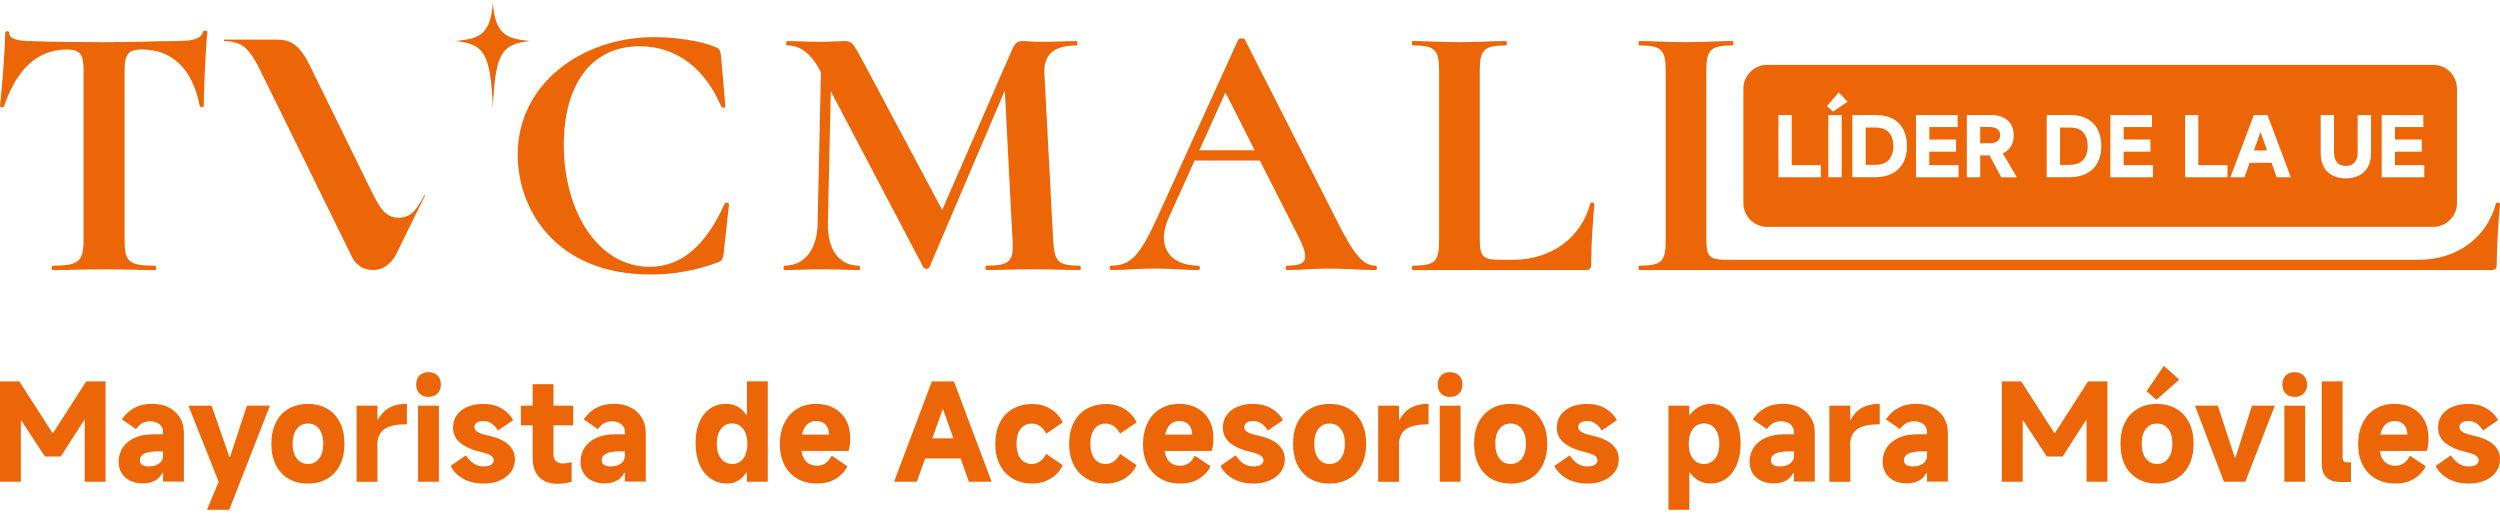 <svg width="241" height="50" viewBox="0 0 241 50" fill="none" xmlns="http://www.w3.org/2000/svg">
<g clip-path="url(#clip0_6023_55501)">
<path d="M0.389 10.246C0.354 10.389 0 10.354 0 10.21C0.143 8.904 0.497 4.912 0.497 3.18C0.497 2.97 0.886 2.934 0.886 3.18C0.886 3.887 2.228 3.959 2.9 3.959C4.913 4.031 7.348 4.066 9.997 4.066C13.281 4.066 14.977 3.959 16.812 3.959C18.508 3.959 19.317 3.816 19.568 3.078C19.604 2.903 19.993 2.903 19.993 3.078C19.819 4.63 19.64 9.011 19.64 10.21C19.64 10.354 19.286 10.354 19.25 10.21C18.543 6.501 16.462 4.773 13.706 4.773C12.292 4.773 12.01 5.27 12.01 6.894V23.174C12.01 25.223 12.399 25.612 14.941 25.612C15.084 25.612 15.084 26.037 14.941 26.037C13.599 26.037 11.974 25.966 9.997 25.966C8.126 25.966 6.43 26.037 5.088 26.037C4.945 26.037 4.945 25.612 5.088 25.612C7.558 25.612 8.055 25.223 8.055 23.174V6.823C8.055 5.27 7.773 4.773 6.43 4.773C3.535 4.773 1.557 6.787 0.389 10.246Z" fill="#EC6608"/>
<path d="M68.938 4.527C69.363 4.671 69.43 4.845 69.502 5.342L69.927 10.251C69.927 10.394 69.609 10.461 69.537 10.286C67.985 6.648 65.264 4.46 61.662 4.46C56.892 4.46 54.35 8.309 54.35 13.96C54.35 20.457 57.706 25.72 62.615 25.72C65.618 25.72 67.985 23.778 69.855 19.648C69.927 19.473 70.28 19.54 70.28 19.683L69.752 24.485C69.645 25.049 69.609 25.12 69.189 25.299C67 26.113 64.808 26.462 62.727 26.462C53.581 26.462 49.907 20.211 49.907 14.913C49.907 7.991 56.194 3.579 63.045 3.579C65.022 3.579 67.6 3.932 68.942 4.532L68.938 4.527Z" fill="#EC6608"/>
<path d="M104.105 26.033C102.87 26.033 101.281 25.961 99.585 25.961C97.818 25.961 96.337 26.033 95.102 26.033C94.958 26.033 94.958 25.608 95.102 25.608C97.29 25.608 97.751 25.219 97.607 23.169L96.865 8.725L89.589 25.782C89.517 25.957 89.092 25.957 89.025 25.782L80.089 8.796L79.807 21.545C79.771 24.051 80.867 25.608 82.809 25.608C82.953 25.608 82.953 26.033 82.809 26.033C81.785 26.033 80.724 25.961 79.382 25.961C77.865 25.961 76.661 26.033 75.641 26.033C75.498 26.033 75.498 25.608 75.641 25.608C77.547 25.608 78.782 24.055 78.818 21.545L79.136 6.926L79.1 6.89C78.183 5.158 77.194 4.384 75.887 4.384C75.744 4.384 75.744 3.959 75.887 3.959C76.876 3.959 78.075 4.031 78.818 4.031C80.017 4.031 80.97 3.959 81.503 3.959C82.138 3.959 82.317 4.313 83.127 5.794L90.828 20.238L97.54 4.841C97.822 4.17 98.068 3.959 98.601 3.959C99.062 3.959 99.554 4.031 100.261 4.031C101.778 4.031 102.7 3.959 103.756 3.959C103.899 3.959 103.899 4.384 103.756 4.384C101.568 4.384 100.579 5.266 100.682 7.141L101.527 23.174C101.67 25.223 101.952 25.612 104.105 25.612C104.212 25.612 104.212 26.038 104.105 26.038V26.033Z" fill="#EC6608"/>
<path d="M132.573 26.033C131.159 26.033 129.57 25.89 128.161 25.89C126.537 25.89 125.548 26.033 124.098 26.033C123.888 26.033 123.888 25.608 124.098 25.608C126.04 25.608 126.286 25.008 125.123 22.713L121.449 15.473H115.162L112.656 21.017C111.385 23.84 112.866 25.608 115.515 25.608C115.726 25.608 115.726 26.033 115.515 26.033C114.101 26.033 113.148 25.89 111.349 25.89C109.515 25.89 108.7 26.033 107.112 26.033C106.933 26.033 106.933 25.608 107.112 25.608C109.018 25.608 109.9 24.655 111.703 20.663L119.368 3.816C119.404 3.673 119.932 3.642 120.003 3.816L128.832 21.191C130.492 24.547 131.41 25.608 132.577 25.608C132.788 25.608 132.788 26.033 132.577 26.033H132.573ZM120.952 14.484L118.129 8.904L115.623 14.484H120.957H120.952Z" fill="#EC6608"/>
<path d="M142.65 23.03C142.65 24.762 142.932 25.044 144.664 25.044H145.863C149.537 25.044 152.432 22.923 153.313 19.607C153.349 19.464 153.703 19.536 153.703 19.679C153.559 21.232 153.385 23.67 153.385 25.505C153.385 25.894 153.242 26.033 152.857 26.033H136.189C136.081 26.033 136.081 25.608 136.189 25.608C138.341 25.608 138.73 25.219 138.73 23.169V6.819C138.73 4.805 138.341 4.38 136.189 4.38C136.081 4.38 136.081 3.955 136.189 3.955C137.321 3.955 138.976 4.062 140.672 4.062C142.44 4.062 143.957 3.955 145.156 3.955C145.299 3.955 145.299 4.38 145.156 4.38C143.004 4.38 142.65 4.841 142.65 6.85V23.03Z" fill="#EC6608"/>
<path d="M164.491 23.03C164.491 24.762 164.773 25.044 166.505 25.044H233.16C236.834 25.044 239.729 22.923 240.611 19.607C240.647 19.464 241 19.536 241 19.679C240.857 21.232 240.682 23.67 240.682 25.505C240.682 25.894 240.539 26.033 240.154 26.033H158.03C157.922 26.033 157.922 25.608 158.03 25.608C160.182 25.608 160.571 25.219 160.571 23.169V6.819C160.571 4.805 160.182 4.38 158.03 4.38C157.922 4.38 157.922 3.955 158.03 3.955C159.162 3.955 160.817 4.062 162.513 4.062C164.281 4.062 165.798 3.955 166.997 3.955C167.14 3.955 167.14 4.38 166.997 4.38C164.845 4.38 164.491 4.841 164.491 6.85V23.03Z" fill="#EC6608"/>
<path d="M47.513 0.259C47.285 3.641 45.862 3.718 43.951 3.955C46.734 4.268 47.276 5.203 47.513 10.389C47.75 5.203 48.287 4.268 51.075 3.955C49.169 3.718 47.741 3.641 47.513 0.259Z" fill="#EC6608"/>
<path d="M40.962 18.784C40.962 18.784 40.935 18.793 40.93 18.806C40.447 19.674 40.049 20.296 39.593 20.641C39.279 20.842 38.903 20.99 38.469 20.99C37.046 20.99 36.568 19.979 35.476 17.755C34.384 15.531 30.961 8.555 29.882 6.349C28.804 4.143 27.9 3.82 26.625 3.82C25.345 3.82 21.591 3.82 21.591 3.82V3.955C21.591 3.955 22.942 3.91 23.694 4.657C24.445 5.409 24.803 6.21 25.484 7.588C26.164 8.971 34.017 24.941 34.017 24.941C34.017 24.941 34.572 26.029 35.95 26.029C37.333 26.029 38.017 24.861 38.21 24.471C38.322 24.248 39.123 22.614 39.785 21.258L40.993 18.824C40.993 18.824 40.998 18.815 40.998 18.806C40.998 18.784 40.98 18.77 40.962 18.77V18.784Z" fill="#EC6608"/>
<path d="M191.791 12.244C192.11 12.244 192.358 12.311 192.54 12.443C192.722 12.579 192.813 12.771 192.813 13.029C192.813 13.287 192.722 13.48 192.54 13.612C192.358 13.743 192.11 13.809 191.791 13.809H190.89V12.244H191.791Z" fill="#EC6608"/>
<path d="M218.545 14.497H217.284L217.892 12.782H217.937L218.545 14.497Z" fill="#EC6608"/>
<path d="M180.833 12.296C181.39 12.296 181.81 12.453 182.094 12.772C182.377 13.09 182.518 13.53 182.518 14.091C182.518 14.653 182.371 15.094 182.077 15.413C181.789 15.731 181.349 15.889 180.773 15.889V15.894H179.851V12.296H180.833Z" fill="#EC6608"/>
<path d="M199.57 12.296C200.126 12.296 200.547 12.453 200.831 12.772C201.114 13.09 201.255 13.53 201.255 14.091C201.255 14.653 201.109 15.094 200.816 15.413C200.527 15.732 200.086 15.889 199.509 15.889V15.894H198.589V12.296H199.57Z" fill="#EC6608"/>
<path fill-rule="evenodd" clip-rule="evenodd" d="M234.554 6.253C235.823 6.253 236.852 7.281 236.853 8.55V19.573C236.853 20.842 235.823 21.871 234.554 21.871H170.361C169.092 21.871 168.062 20.842 168.062 19.573V8.55C168.063 7.281 169.092 6.253 170.361 6.253H234.554ZM223.713 14.776C223.713 15.282 223.809 15.716 224.007 16.081C224.204 16.445 224.482 16.724 224.847 16.911C225.211 17.098 225.641 17.195 226.137 17.195C226.633 17.195 227.063 17.098 227.428 16.911C227.792 16.724 228.07 16.445 228.268 16.081C228.465 15.716 228.567 15.282 228.567 14.776V11.09H227.276V14.719C227.276 15.139 227.174 15.454 226.977 15.671H226.982C226.779 15.889 226.501 15.995 226.142 15.995C225.783 15.995 225.504 15.884 225.301 15.661C225.099 15.439 224.999 15.114 224.999 14.689V11.09H223.713V14.776ZM189.605 17.088H190.89V14.983H191.791L192.919 17.088L192.914 17.093H194.422L193.071 14.786C193.4 14.639 193.664 14.411 193.846 14.113C194.033 13.814 194.125 13.454 194.125 13.039C194.124 12.432 193.926 11.957 193.542 11.613C193.157 11.263 192.631 11.09 191.963 11.09H189.605V17.088ZM171.444 17.088H175.533V15.919H172.724V11.09H171.444V17.088ZM176.253 17.088H177.538V11.091H176.253V17.088ZM184.7 17.088H188.805V15.919H185.981V14.619H188.566V13.45H185.986V12.249H188.713V11.09H184.7V17.088ZM203.438 17.088H207.542V15.919H204.717V14.619H207.304V13.45H204.722V12.249H207.451V11.09H203.438V17.088ZM210.64 17.088H214.729V15.919H211.919V11.09H210.64V17.088ZM215.008 17.088H216.369L216.86 15.696H218.981L219.472 17.088H220.838L218.585 11.09H217.269L215.008 17.088ZM229.594 11.09V17.088H233.699V15.919H230.875V14.619H233.461V13.45H230.88V12.249H233.607V11.09H229.594ZM178.565 17.083H180.763C181.415 17.083 181.977 16.957 182.438 16.709C182.898 16.461 183.247 16.112 183.48 15.661C183.713 15.211 183.829 14.684 183.829 14.086C183.829 13.489 183.718 12.963 183.495 12.513C183.273 12.062 182.938 11.714 182.498 11.466C182.058 11.218 181.526 11.09 180.893 11.09H178.565V17.083ZM197.303 17.083H199.499C200.152 17.083 200.714 16.957 201.175 16.709C201.635 16.461 201.984 16.112 202.217 15.661C202.45 15.211 202.566 14.684 202.566 14.086C202.566 13.489 202.455 12.963 202.232 12.513C202.009 12.063 201.675 11.714 201.235 11.466C200.795 11.218 200.264 11.09 199.631 11.09H197.303V17.083ZM176.116 10.235L176.708 10.757L178.11 9.805L177.255 8.904L176.116 10.235Z" fill="#EC6608"/>
<path d="M2.009 46.439H0V36.764H1.861L5.049 41.727H5.125L8.313 36.764H10.173V46.439H8.165V40.534H8.088L5.856 44.009H4.331L2.085 40.575H2.009V46.444V46.439Z" fill="#EC6608"/>
<path d="M12.586 46.363C12.236 46.197 11.953 45.96 11.747 45.641C11.541 45.327 11.438 44.951 11.438 44.511C11.438 44 11.572 43.543 11.837 43.139C12.101 42.74 12.487 42.426 12.989 42.202C13.491 41.978 14.092 41.866 14.787 41.866H15.72V41.669C15.72 41.346 15.607 41.09 15.379 40.898C15.15 40.709 14.845 40.611 14.469 40.611C13.908 40.611 13.455 40.862 13.115 41.368L11.752 40.427C12.429 39.427 13.397 38.925 14.652 38.925C15.258 38.925 15.791 39.041 16.253 39.27C16.715 39.503 17.078 39.831 17.338 40.252C17.598 40.673 17.728 41.162 17.728 41.714V46.426H15.72V45.583H15.643C15.495 45.915 15.253 46.166 14.917 46.341C14.581 46.516 14.195 46.601 13.756 46.601C13.316 46.601 12.935 46.52 12.586 46.354V46.363ZM15.325 44.691C15.585 44.507 15.715 44.256 15.715 43.933V43.511H15.209C14.061 43.511 13.482 43.803 13.482 44.381C13.482 44.57 13.559 44.718 13.707 44.816C13.854 44.915 14.074 44.964 14.366 44.964C14.747 44.964 15.065 44.875 15.325 44.691Z" fill="#EC6608"/>
<path d="M21.078 46.44L18.163 39.109H20.396L22.109 44.032H22.185L23.799 39.109H26.019L22.1 49.143H19.952L21.082 46.44H21.078Z" fill="#EC6608"/>
<path d="M27.812 46.148C27.283 45.839 26.875 45.395 26.588 44.816C26.301 44.238 26.162 43.556 26.162 42.767C26.162 41.978 26.306 41.315 26.588 40.741C26.87 40.167 27.279 39.723 27.812 39.409C28.341 39.095 28.964 38.938 29.686 38.938C30.408 38.938 31.018 39.095 31.551 39.409C32.085 39.723 32.493 40.167 32.78 40.741C33.067 41.315 33.206 41.992 33.206 42.767C33.206 43.543 33.062 44.233 32.78 44.816C32.493 45.395 32.085 45.839 31.551 46.148C31.018 46.457 30.395 46.614 29.686 46.614C28.978 46.614 28.341 46.457 27.812 46.148ZM30.767 44.198C31.031 43.848 31.166 43.368 31.166 42.763C31.166 42.158 31.031 41.696 30.767 41.35C30.502 41.005 30.144 40.83 29.686 40.83C29.229 40.83 28.87 41.005 28.606 41.35C28.341 41.7 28.207 42.171 28.207 42.763C28.207 43.355 28.341 43.843 28.606 44.198C28.87 44.547 29.229 44.727 29.686 44.727C30.144 44.727 30.502 44.552 30.767 44.198Z" fill="#EC6608"/>
<path d="M34.376 39.109H36.385V40.449H36.447C36.968 39.441 37.869 38.934 39.151 38.934H39.227V40.907H39.102C38.16 40.907 37.47 41.068 37.035 41.386C36.6 41.705 36.385 42.184 36.385 42.821V46.444H34.376V39.109Z" fill="#EC6608"/>
<path d="M42.173 37.938C41.953 38.154 41.662 38.261 41.299 38.261C40.936 38.261 40.649 38.154 40.438 37.938C40.227 37.723 40.12 37.436 40.12 37.069C40.12 36.701 40.227 36.414 40.438 36.199C40.649 35.984 40.936 35.876 41.299 35.876C41.662 35.876 41.953 35.984 42.173 36.199C42.393 36.414 42.5 36.705 42.5 37.069C42.5 37.432 42.393 37.723 42.173 37.938ZM42.312 39.109V46.439H40.303V39.109H42.312Z" fill="#EC6608"/>
<path d="M44.657 46.148C44.096 45.839 43.688 45.426 43.442 44.915L44.917 43.897C45.132 44.242 45.383 44.507 45.666 44.691C45.953 44.875 46.267 44.964 46.616 44.964C46.939 44.964 47.181 44.91 47.347 44.803C47.513 44.695 47.594 44.552 47.594 44.368C47.594 44.184 47.5 44.032 47.307 43.911C47.118 43.785 46.823 43.678 46.428 43.588C45.558 43.391 44.886 43.099 44.401 42.718C43.917 42.337 43.675 41.835 43.675 41.216C43.675 40.763 43.796 40.36 44.043 40.014C44.285 39.669 44.626 39.4 45.065 39.216C45.504 39.028 46.011 38.938 46.589 38.938C47.258 38.938 47.84 39.082 48.338 39.364C48.836 39.651 49.212 40.028 49.468 40.499L48.002 41.503C47.836 41.216 47.634 40.987 47.392 40.826C47.15 40.664 46.89 40.584 46.612 40.584C46.334 40.584 46.114 40.638 45.962 40.745C45.809 40.853 45.733 40.996 45.733 41.18C45.733 41.364 45.836 41.516 46.038 41.646C46.24 41.776 46.598 41.893 47.109 42.001C48.795 42.373 49.638 43.135 49.638 44.283C49.638 44.736 49.508 45.139 49.253 45.493C48.997 45.843 48.638 46.121 48.186 46.318C47.733 46.516 47.213 46.614 46.634 46.614C45.872 46.614 45.213 46.457 44.648 46.148H44.657Z" fill="#EC6608"/>
<path d="M55.252 41.005H53.355V43.834C53.355 44.099 53.436 44.305 53.593 44.453C53.75 44.601 53.969 44.677 54.252 44.677C54.534 44.677 54.826 44.633 55.108 44.543V46.439C54.66 46.569 54.216 46.637 53.768 46.637C52.992 46.637 52.391 46.422 51.974 45.991C51.557 45.561 51.347 44.942 51.347 44.13V41.005H50.217V39.109H51.347V37.037H53.355V39.109H55.252V41.005Z" fill="#EC6608"/>
<path d="M57.108 46.363C56.759 46.197 56.476 45.96 56.27 45.641C56.064 45.327 55.961 44.951 55.961 44.511C55.961 44 56.095 43.543 56.359 43.139C56.624 42.74 57.01 42.426 57.512 42.202C58.014 41.978 58.615 41.866 59.31 41.866H60.242V41.669C60.242 41.346 60.13 41.09 59.902 40.898C59.673 40.709 59.368 40.611 58.991 40.611C58.431 40.611 57.978 40.862 57.637 41.368L56.274 40.427C56.951 39.427 57.92 38.925 59.175 38.925C59.781 38.925 60.314 39.041 60.776 39.27C61.238 39.503 61.601 39.831 61.861 40.252C62.121 40.673 62.251 41.162 62.251 41.714V46.426H60.242V45.583H60.166C60.018 45.915 59.776 46.166 59.44 46.341C59.103 46.516 58.718 46.601 58.279 46.601C57.839 46.601 57.458 46.52 57.108 46.354V46.363ZM59.848 44.691C60.108 44.507 60.238 44.256 60.238 43.933V43.511H59.731C58.583 43.511 58.005 43.803 58.005 44.381C58.005 44.57 58.081 44.718 58.229 44.816C58.377 44.915 58.597 44.964 58.888 44.964C59.269 44.964 59.588 44.875 59.848 44.691Z" fill="#EC6608"/>
<path d="M74.011 46.439H72.003V45.556H71.927C71.729 45.888 71.474 46.143 71.155 46.332C70.842 46.516 70.487 46.61 70.102 46.61C69.487 46.61 68.954 46.448 68.497 46.13C68.039 45.812 67.681 45.359 67.43 44.767C67.178 44.175 67.053 43.489 67.053 42.7C67.053 41.911 67.174 41.274 67.412 40.709C67.649 40.144 67.995 39.705 68.443 39.396C68.891 39.086 69.411 38.929 70.008 38.929C70.42 38.929 70.792 39.023 71.12 39.207C71.447 39.391 71.716 39.656 71.931 39.996H72.007V36.759H74.016V46.435L74.011 46.439ZM71.649 41.35C71.38 40.996 71.016 40.817 70.564 40.817C70.111 40.817 69.77 40.996 69.501 41.35C69.232 41.705 69.097 42.18 69.097 42.776C69.097 43.373 69.232 43.843 69.505 44.197C69.779 44.552 70.147 44.727 70.608 44.727C71.048 44.727 71.398 44.552 71.658 44.197C71.918 43.843 72.048 43.373 72.048 42.776C72.048 42.18 71.913 41.705 71.644 41.35H71.649Z" fill="#EC6608"/>
<path d="M81.8 43.471H77.258C77.325 43.924 77.486 44.278 77.742 44.525C77.997 44.772 78.347 44.897 78.782 44.897C79.378 44.897 79.84 44.574 80.172 43.929L81.688 44.946C81.454 45.426 81.091 45.825 80.598 46.139C80.1 46.453 79.49 46.61 78.764 46.61C78.038 46.61 77.428 46.457 76.885 46.153C76.343 45.848 75.926 45.408 75.626 44.839C75.33 44.269 75.177 43.601 75.177 42.844C75.177 42.086 75.321 41.368 75.612 40.777C75.904 40.185 76.307 39.732 76.836 39.414C77.361 39.095 77.971 38.934 78.665 38.934C79.32 38.934 79.894 39.068 80.396 39.342C80.898 39.615 81.284 40.001 81.557 40.503C81.831 41.005 81.965 41.584 81.965 42.247C81.965 42.66 81.912 43.072 81.804 43.476L81.8 43.471ZM79.916 41.898C79.916 41.494 79.809 41.171 79.589 40.938C79.369 40.7 79.06 40.584 78.665 40.584C78.311 40.584 78.02 40.696 77.791 40.925C77.562 41.153 77.406 41.476 77.311 41.898H79.916Z" fill="#EC6608"/>
<path d="M95.596 46.439H93.399L92.605 44.193H89.18L88.386 46.439H86.189L89.834 36.764H91.955L95.591 46.439H95.596ZM90.856 39.49L89.874 42.256H91.91L90.928 39.49H90.852H90.856Z" fill="#EC6608"/>
<path d="M97.636 46.139C97.093 45.825 96.676 45.381 96.385 44.807C96.089 44.233 95.945 43.556 95.945 42.781C95.945 42.005 96.093 41.324 96.385 40.745C96.676 40.167 97.098 39.723 97.636 39.413C98.178 39.104 98.806 38.947 99.528 38.947C100.173 38.947 100.756 39.109 101.281 39.427C101.805 39.745 102.191 40.176 102.442 40.723L100.855 41.803C100.51 41.158 100.043 40.835 99.465 40.835C99.003 40.835 98.64 41.01 98.38 41.355C98.12 41.705 97.99 42.18 97.99 42.781C97.99 43.382 98.12 43.861 98.38 44.206C98.64 44.552 99.003 44.727 99.465 44.727C100.043 44.727 100.505 44.404 100.855 43.758L102.442 44.839C102.196 45.386 101.805 45.816 101.281 46.135C100.756 46.453 100.169 46.614 99.528 46.614C98.806 46.614 98.178 46.457 97.636 46.144V46.139Z" fill="#EC6608"/>
<path d="M104.756 46.139C104.213 45.825 103.796 45.381 103.505 44.807C103.209 44.233 103.065 43.556 103.065 42.781C103.065 42.005 103.213 41.324 103.505 40.745C103.796 40.167 104.218 39.723 104.756 39.413C105.298 39.104 105.926 38.947 106.648 38.947C107.293 38.947 107.876 39.109 108.401 39.427C108.926 39.745 109.311 40.176 109.562 40.723L107.975 41.803C107.63 41.158 107.163 40.835 106.585 40.835C106.123 40.835 105.76 41.01 105.5 41.355C105.24 41.705 105.11 42.18 105.11 42.781C105.11 43.382 105.24 43.861 105.5 44.206C105.76 44.552 106.123 44.727 106.585 44.727C107.163 44.727 107.625 44.404 107.975 43.758L109.562 44.839C109.316 45.386 108.926 45.816 108.401 46.135C107.876 46.453 107.289 46.614 106.648 46.614C105.926 46.614 105.298 46.457 104.756 46.144V46.139Z" fill="#EC6608"/>
<path d="M116.808 43.471H112.266C112.333 43.924 112.494 44.278 112.75 44.525C113.006 44.772 113.355 44.897 113.79 44.897C114.387 44.897 114.848 44.574 115.18 43.929L116.696 44.946C116.462 45.426 116.099 45.825 115.606 46.139C115.108 46.453 114.499 46.61 113.772 46.61C113.046 46.61 112.436 46.457 111.894 46.153C111.351 45.848 110.934 45.408 110.634 44.839C110.338 44.269 110.185 43.601 110.185 42.844C110.185 42.086 110.329 41.368 110.62 40.777C110.912 40.185 111.315 39.732 111.844 39.414C112.369 39.095 112.979 38.934 113.674 38.934C114.328 38.934 114.902 39.068 115.404 39.342C115.906 39.615 116.292 40.001 116.566 40.503C116.839 41.005 116.974 41.584 116.974 42.247C116.974 42.66 116.92 43.072 116.812 43.476L116.808 43.471ZM114.925 41.898C114.925 41.494 114.817 41.171 114.597 40.938C114.378 40.7 114.068 40.584 113.674 40.584C113.319 40.584 113.028 40.696 112.799 40.925C112.571 41.153 112.414 41.476 112.32 41.898H114.925Z" fill="#EC6608"/>
<path d="M118.866 46.148C118.305 45.839 117.897 45.426 117.651 44.915L119.126 43.897C119.341 44.242 119.592 44.507 119.875 44.691C120.161 44.875 120.475 44.964 120.825 44.964C121.148 44.964 121.39 44.91 121.556 44.803C121.722 44.695 121.802 44.552 121.802 44.368C121.802 44.184 121.708 44.032 121.516 43.911C121.327 43.785 121.031 43.678 120.637 43.588C119.767 43.391 119.094 43.099 118.61 42.718C118.126 42.337 117.884 41.835 117.884 41.216C117.884 40.763 118.005 40.36 118.251 40.014C118.494 39.669 118.834 39.4 119.274 39.216C119.713 39.028 120.22 38.938 120.798 38.938C121.466 38.938 122.049 39.082 122.547 39.364C123.044 39.651 123.421 40.028 123.677 40.499L122.215 41.503C122.049 41.216 121.847 40.987 121.605 40.826C121.363 40.664 121.103 40.584 120.825 40.584C120.547 40.584 120.327 40.638 120.175 40.745C120.022 40.853 119.946 40.996 119.946 41.18C119.946 41.364 120.049 41.516 120.251 41.646C120.453 41.776 120.812 41.893 121.323 42.001C123.009 42.373 123.852 43.135 123.852 44.283C123.852 44.736 123.721 45.139 123.466 45.493C123.21 45.843 122.856 46.121 122.399 46.318C121.946 46.516 121.426 46.614 120.847 46.614C120.085 46.614 119.426 46.457 118.861 46.148H118.866Z" fill="#EC6608"/>
<path d="M126.3 46.148C125.77 45.839 125.362 45.395 125.076 44.816C124.789 44.238 124.65 43.556 124.65 42.767C124.65 41.978 124.793 41.315 125.076 40.741C125.362 40.167 125.766 39.723 126.3 39.409C126.829 39.095 127.452 38.938 128.174 38.938C128.896 38.938 129.505 39.095 130.039 39.409C130.572 39.723 130.98 40.167 131.267 40.741C131.554 41.315 131.698 41.992 131.698 42.767C131.698 43.543 131.554 44.233 131.267 44.816C130.98 45.395 130.572 45.839 130.039 46.148C129.505 46.457 128.882 46.614 128.174 46.614C127.465 46.614 126.829 46.457 126.3 46.148ZM129.25 44.198C129.514 43.848 129.649 43.368 129.649 42.763C129.649 42.158 129.514 41.696 129.25 41.35C128.985 41.005 128.627 40.83 128.169 40.83C127.712 40.83 127.353 41.005 127.089 41.35C126.824 41.7 126.69 42.171 126.69 42.763C126.69 43.355 126.82 43.843 127.089 44.198C127.358 44.552 127.712 44.727 128.169 44.727C128.627 44.727 128.985 44.552 129.25 44.198Z" fill="#EC6608"/>
<path d="M132.859 39.109H134.868V40.449H134.93C135.451 39.441 136.352 38.934 137.634 38.934H137.71V40.907H137.585C136.643 40.907 135.953 41.068 135.518 41.386C135.083 41.705 134.868 42.184 134.868 42.821V46.444H132.859V39.109Z" fill="#EC6608"/>
<path d="M140.656 37.938C140.437 38.154 140.145 38.261 139.782 38.261C139.419 38.261 139.132 38.154 138.921 37.938C138.71 37.723 138.603 37.436 138.603 37.069C138.603 36.701 138.706 36.414 138.921 36.199C139.132 35.984 139.419 35.876 139.782 35.876C140.145 35.876 140.437 35.984 140.656 36.199C140.876 36.414 140.984 36.705 140.984 37.069C140.984 37.432 140.876 37.723 140.656 37.938ZM140.8 39.109V46.439H138.791V39.109H140.8Z" fill="#EC6608"/>
<path d="M143.754 46.148C143.225 45.839 142.817 45.395 142.53 44.816C142.243 44.238 142.104 43.556 142.104 42.767C142.104 41.978 142.248 41.315 142.53 40.741C142.817 40.167 143.221 39.723 143.754 39.409C144.283 39.095 144.907 38.938 145.629 38.938C146.35 38.938 146.96 39.095 147.494 39.409C148.027 39.723 148.435 40.167 148.722 40.741C149.009 41.315 149.153 41.992 149.153 42.767C149.153 43.543 149.009 44.233 148.722 44.816C148.435 45.395 148.027 45.839 147.494 46.148C146.96 46.457 146.337 46.614 145.629 46.614C144.92 46.614 144.283 46.457 143.754 46.148ZM146.705 44.198C146.969 43.848 147.104 43.368 147.104 42.763C147.104 42.158 146.969 41.696 146.705 41.35C146.44 41.005 146.081 40.83 145.624 40.83C145.167 40.83 144.808 41.005 144.543 41.35C144.279 41.7 144.144 42.171 144.144 42.763C144.144 43.355 144.274 43.843 144.543 44.198C144.813 44.552 145.167 44.727 145.624 44.727C146.081 44.727 146.44 44.552 146.705 44.198Z" fill="#EC6608"/>
<path d="M151.058 46.148C150.498 45.839 150.09 45.426 149.843 44.915L151.318 43.897C151.533 44.242 151.784 44.507 152.067 44.691C152.354 44.875 152.668 44.964 153.017 44.964C153.34 44.964 153.582 44.91 153.748 44.803C153.914 44.695 153.995 44.552 153.995 44.368C153.995 44.184 153.901 44.032 153.708 43.911C153.52 43.785 153.224 43.678 152.829 43.588C151.959 43.391 151.287 43.099 150.803 42.718C150.318 42.337 150.076 41.835 150.076 41.216C150.076 40.763 150.197 40.36 150.444 40.014C150.69 39.669 151.031 39.4 151.466 39.216C151.906 39.028 152.412 38.938 152.991 38.938C153.659 38.938 154.242 39.082 154.739 39.364C155.237 39.651 155.614 40.028 155.869 40.499L154.407 41.503C154.242 41.216 154.04 40.987 153.798 40.826C153.556 40.664 153.295 40.584 153.017 40.584C152.739 40.584 152.52 40.638 152.367 40.745C152.215 40.853 152.139 40.996 152.139 41.18C152.139 41.364 152.242 41.516 152.444 41.646C152.645 41.776 153.004 41.893 153.515 42.001C155.201 42.373 156.048 43.135 156.048 44.283C156.048 44.736 155.918 45.139 155.663 45.493C155.407 45.843 155.053 46.121 154.596 46.318C154.143 46.516 153.623 46.614 153.044 46.614C152.282 46.614 151.623 46.457 151.058 46.148Z" fill="#EC6608"/>
<path d="M160.837 49.143V39.109H162.846V40.001H162.908C163.142 39.669 163.429 39.409 163.778 39.221C164.128 39.032 164.496 38.934 164.881 38.934C165.469 38.934 165.98 39.091 166.419 39.4C166.859 39.709 167.195 40.149 167.437 40.714C167.679 41.279 167.796 41.938 167.796 42.691C167.796 43.485 167.675 44.18 167.437 44.767C167.195 45.359 166.854 45.812 166.415 46.13C165.971 46.448 165.455 46.61 164.872 46.61C164.469 46.61 164.097 46.516 163.76 46.332C163.424 46.144 163.142 45.888 162.913 45.556H162.85V49.143H160.837ZM163.186 44.198C163.446 44.547 163.796 44.727 164.236 44.727C164.697 44.727 165.065 44.552 165.339 44.198C165.612 43.848 165.747 43.373 165.747 42.776C165.747 42.18 165.612 41.705 165.343 41.35C165.074 40.996 164.72 40.817 164.28 40.817C163.841 40.817 163.464 40.996 163.195 41.35C162.926 41.705 162.792 42.18 162.792 42.776C162.792 43.373 162.922 43.843 163.182 44.198H163.186Z" fill="#EC6608"/>
<path d="M169.809 46.363C169.459 46.197 169.177 45.96 168.97 45.641C168.764 45.327 168.661 44.951 168.661 44.511C168.661 44 168.791 43.543 169.06 43.139C169.325 42.74 169.71 42.426 170.212 42.202C170.719 41.978 171.315 41.866 172.01 41.866H172.938V41.669C172.938 41.346 172.826 41.09 172.598 40.898C172.369 40.709 172.064 40.611 171.687 40.611C171.127 40.611 170.674 40.862 170.333 41.368L168.97 40.427C169.647 39.427 170.616 38.925 171.871 38.925C172.477 38.925 173.01 39.041 173.472 39.27C173.934 39.503 174.297 39.831 174.557 40.252C174.817 40.673 174.947 41.162 174.947 41.714V46.426H172.938V45.583H172.862C172.714 45.915 172.472 46.166 172.136 46.341C171.799 46.516 171.414 46.601 170.974 46.601C170.535 46.601 170.154 46.52 169.804 46.354L169.809 46.363ZM172.553 44.691C172.813 44.507 172.943 44.256 172.943 43.933V43.511H172.436C171.288 43.511 170.71 43.803 170.71 44.381C170.71 44.57 170.786 44.718 170.934 44.816C171.082 44.915 171.302 44.964 171.593 44.964C171.974 44.964 172.293 44.875 172.553 44.691Z" fill="#EC6608"/>
<path d="M176.355 39.109H178.363V40.449H178.426C178.946 39.441 179.848 38.934 181.13 38.934H181.206V40.907H181.081C180.139 40.907 179.449 41.068 179.014 41.386C178.579 41.705 178.363 42.184 178.363 42.821V46.444H176.355V39.109Z" fill="#EC6608"/>
<path d="M182.636 46.363C182.287 46.197 182.004 45.96 181.798 45.641C181.592 45.327 181.489 44.951 181.489 44.511C181.489 44 181.619 43.543 181.888 43.139C182.152 42.74 182.538 42.426 183.04 42.202C183.547 41.978 184.143 41.866 184.838 41.866H185.766V41.669C185.766 41.346 185.654 41.09 185.425 40.898C185.197 40.709 184.892 40.611 184.515 40.611C183.955 40.611 183.502 40.862 183.161 41.368L181.798 40.427C182.475 39.427 183.443 38.925 184.699 38.925C185.304 38.925 185.838 39.041 186.299 39.27C186.761 39.503 187.124 39.831 187.385 40.252C187.645 40.673 187.775 41.162 187.775 41.714V46.426H185.766V45.583H185.69C185.542 45.915 185.3 46.166 184.963 46.341C184.627 46.516 184.241 46.601 183.802 46.601C183.363 46.601 182.982 46.52 182.632 46.354L182.636 46.363ZM185.38 44.691C185.64 44.507 185.77 44.256 185.77 43.933V43.511H185.264C184.116 43.511 183.538 43.803 183.538 44.381C183.538 44.57 183.614 44.718 183.762 44.816C183.91 44.915 184.129 44.964 184.421 44.964C184.802 44.964 185.12 44.875 185.38 44.691Z" fill="#EC6608"/>
<path d="M194.989 46.439H192.98V36.764H194.841L198.029 41.727H198.105L201.293 36.764H203.154V46.439H201.145V40.534H201.069L198.836 44.009H197.311L195.065 40.575H194.989V46.444V46.439Z" fill="#EC6608"/>
<path d="M206.064 46.148C205.534 45.839 205.126 45.395 204.839 44.816C204.553 44.238 204.414 43.556 204.414 42.767C204.414 41.978 204.557 41.315 204.839 40.741C205.126 40.167 205.53 39.723 206.064 39.409C206.593 39.095 207.216 38.938 207.938 38.938C208.66 38.938 209.269 39.095 209.803 39.409C210.336 39.723 210.744 40.167 211.031 40.741C211.318 41.315 211.462 41.992 211.462 42.767C211.462 43.543 211.318 44.233 211.031 44.816C210.744 45.395 210.336 45.839 209.803 46.148C209.269 46.457 208.646 46.614 207.938 46.614C207.229 46.614 206.593 46.457 206.064 46.148ZM209.018 44.198C209.283 43.848 209.417 43.368 209.417 42.763C209.417 42.157 209.283 41.696 209.018 41.35C208.754 41.005 208.395 40.83 207.938 40.83C207.48 40.83 207.122 41.005 206.857 41.35C206.593 41.7 206.458 42.171 206.458 42.763C206.458 43.355 206.588 43.843 206.857 44.198C207.126 44.552 207.48 44.727 207.938 44.727C208.395 44.727 208.754 44.552 209.018 44.198ZM206.933 37.705L208.597 35.262L210.072 36.602L207.875 38.539L206.933 37.71V37.705Z" fill="#EC6608"/>
<path d="M214.389 46.44L211.596 39.109H213.793L215.43 44.094H215.506L217.093 39.109H219.29L216.447 46.44H214.389Z" fill="#EC6608"/>
<path d="M222.074 37.938C221.855 38.154 221.563 38.261 221.2 38.261C220.837 38.261 220.55 38.154 220.339 37.938C220.128 37.723 220.021 37.436 220.021 37.069C220.021 36.701 220.124 36.414 220.339 36.199C220.55 35.984 220.837 35.876 221.2 35.876C221.563 35.876 221.855 35.984 222.074 36.199C222.294 36.414 222.402 36.705 222.402 37.069C222.402 37.432 222.294 37.723 222.074 37.938ZM222.218 39.109V46.439H220.209V39.109H222.218Z" fill="#EC6608"/>
<path d="M223.819 36.764H225.827V44.121C225.827 44.417 225.975 44.57 226.276 44.57H226.634V46.466H225.643C225.056 46.466 224.603 46.323 224.289 46.031C223.976 45.744 223.819 45.323 223.819 44.78V36.764Z" fill="#EC6608"/>
<path d="M233.952 43.471H229.41C229.477 43.924 229.638 44.278 229.894 44.525C230.149 44.772 230.499 44.897 230.934 44.897C231.53 44.897 231.992 44.574 232.324 43.929L233.84 44.946C233.606 45.426 233.243 45.825 232.75 46.139C232.252 46.453 231.643 46.61 230.912 46.61C230.181 46.61 229.576 46.457 229.033 46.153C228.491 45.848 228.074 45.408 227.773 44.839C227.477 44.269 227.325 43.601 227.325 42.844C227.325 42.086 227.468 41.368 227.76 40.777C228.051 40.185 228.455 39.732 228.984 39.414C229.508 39.095 230.118 38.934 230.813 38.934C231.468 38.934 232.042 39.068 232.544 39.342C233.046 39.615 233.431 40.001 233.705 40.503C233.978 41.005 234.113 41.584 234.113 42.247C234.113 42.66 234.059 43.072 233.952 43.476V43.471ZM232.068 41.898C232.068 41.494 231.961 41.171 231.741 40.938C231.521 40.7 231.212 40.584 230.818 40.584C230.463 40.584 230.172 40.696 229.943 40.925C229.715 41.153 229.558 41.476 229.463 41.898H232.068Z" fill="#EC6608"/>
<path d="M236.01 46.148C235.449 45.839 235.041 45.426 234.795 44.915L236.27 43.897C236.485 44.242 236.736 44.507 237.019 44.691C237.305 44.875 237.619 44.964 237.969 44.964C238.292 44.964 238.534 44.91 238.7 44.803C238.866 44.695 238.946 44.552 238.946 44.368C238.946 44.184 238.852 44.032 238.66 43.911C238.471 43.785 238.175 43.678 237.781 43.588C236.911 43.391 236.238 43.099 235.754 42.718C235.27 42.337 235.028 41.835 235.028 41.216C235.028 40.763 235.149 40.36 235.395 40.014C235.642 39.669 235.983 39.4 236.418 39.216C236.857 39.028 237.364 38.938 237.942 38.938C238.61 38.938 239.193 39.082 239.691 39.364C240.188 39.651 240.565 40.028 240.821 40.499L239.359 41.503C239.193 41.216 238.991 40.987 238.749 40.826C238.507 40.664 238.247 40.584 237.969 40.584C237.691 40.584 237.471 40.638 237.319 40.745C237.166 40.853 237.09 40.996 237.09 41.18C237.09 41.364 237.193 41.516 237.395 41.646C237.597 41.776 237.956 41.893 238.467 42.001C240.153 42.373 241 43.135 241 44.283C241 44.736 240.87 45.139 240.614 45.493C240.359 45.843 240.005 46.121 239.547 46.318C239.094 46.516 238.574 46.614 237.996 46.614C237.234 46.614 236.575 46.457 236.01 46.148Z" fill="#EC6608"/>
</g>
<defs>
<clipPath id="clip0_6023_55501">
<rect width="241" height="50" fill="white"/>
</clipPath>
</defs>
</svg>

